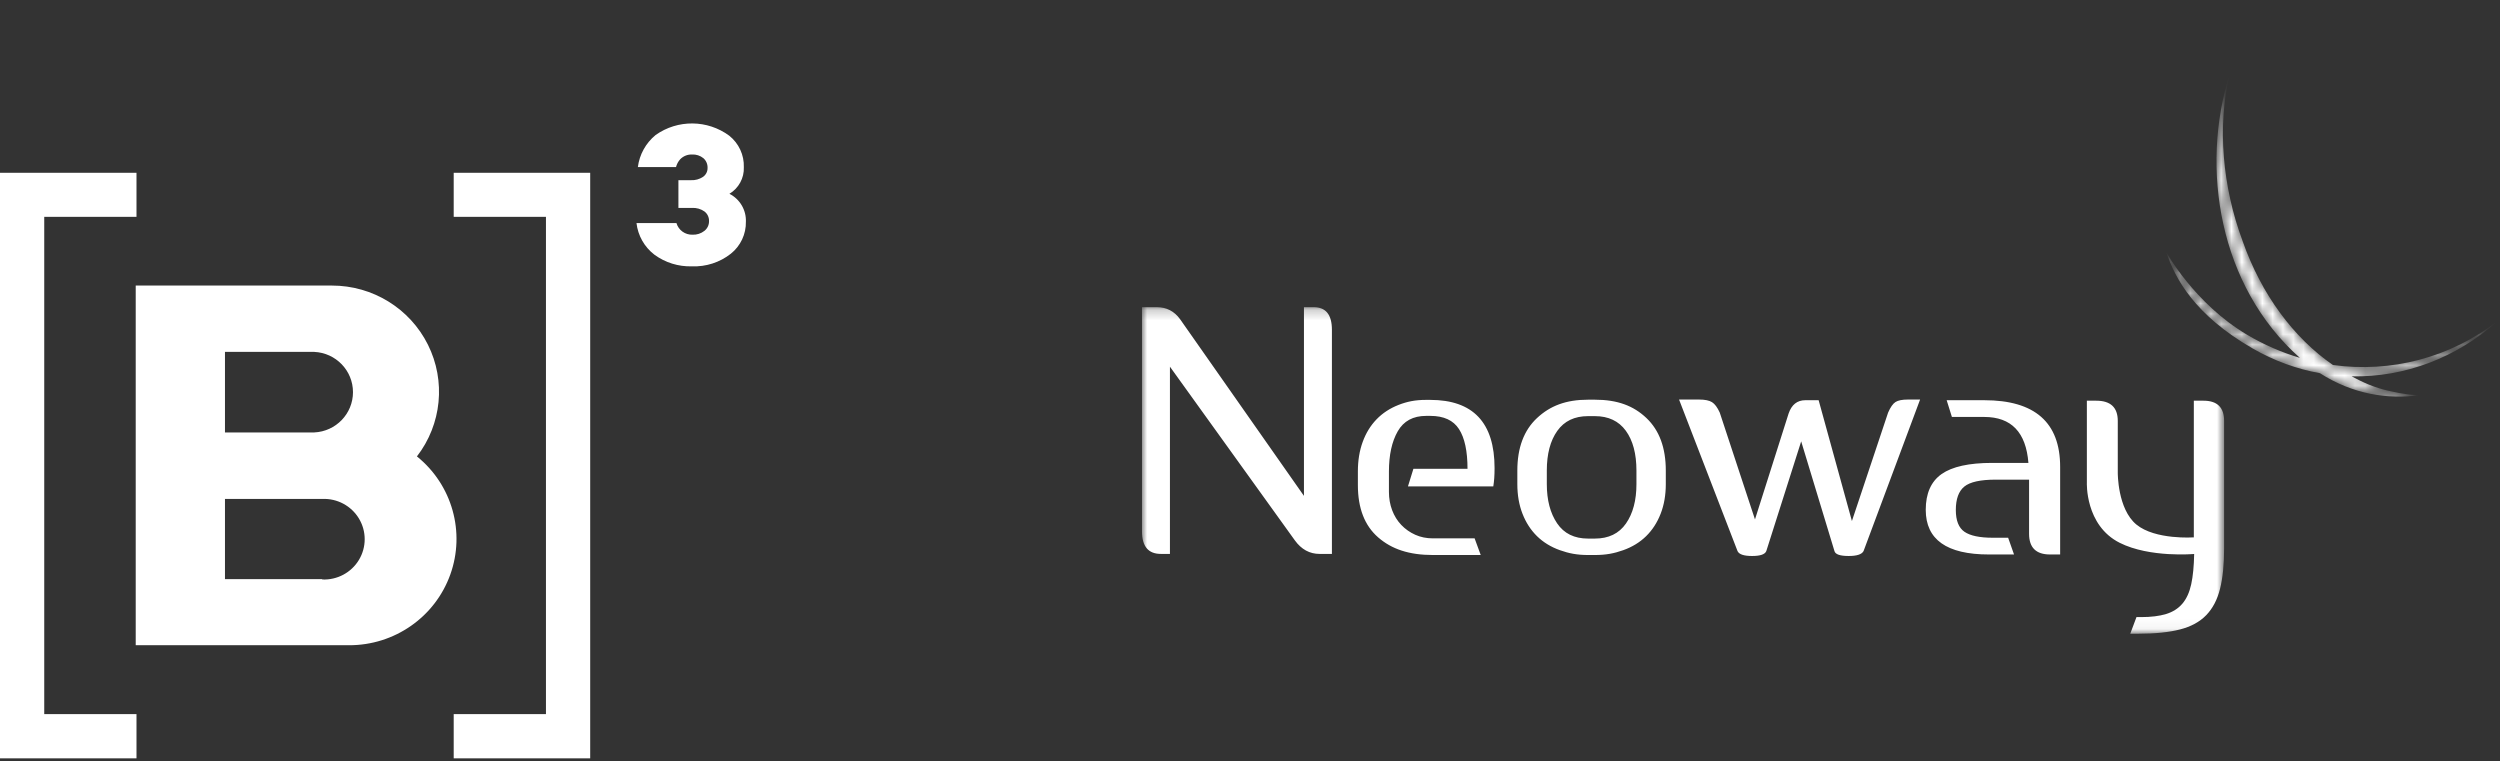 <?xml version="1.0" encoding="UTF-8"?>
<svg width="243px" height="74px" viewBox="0 0 243 74" version="1.1" xmlns="http://www.w3.org/2000/svg" xmlns:xlink="http://www.w3.org/1999/xlink">
    <rect x="0" y="0" width="243" height="74" fill="#333333" stroke="none"/>
    <!-- Generator: Sketch 50.2 (55047) - http://www.bohemiancoding.com/sketch -->
    <title>[B]3 Home</title>
    <desc>Created with Sketch.</desc>
    <defs>
        <polygon id="path-1" points="0 0.212 105.183 0.212 105.183 31.949 0 31.949"></polygon>
        <path d="M6.303,0.271 C3.469,9.305 5.265,20.794 13.148,27.785 C11.397,27.267 9.674,26.522 8.016,25.539 C2.877,22.493 0.158,17.509 0.158,17.509 C1.033,20.092 2.9,23.608 8.543,26.863 C10.659,28.083 12.869,28.875 15.095,29.274 C18.299,31.34 21.78,31.831 24.658,31.42 C23.797,31.373 22.947,31.251 22.111,31.058 C20.91,30.828 19.72,30.399 18.507,29.75 C18.398,29.695 18.289,29.638 18.181,29.58 C23.33,29.684 28.359,27.771 32.265,24.283 C27.713,27.768 22.01,29.255 16.363,28.478 C12.536,25.843 9.405,21.614 7.589,16.456 C5.606,11.145 5.119,5.285 6.303,0.271 Z" id="path-3"></path>
    </defs>
    <g id="[B]3-Home" stroke="none" stroke-width="1" fill="none" fill-rule="evenodd">
        <g id="Group-Copy" transform="translate(111, 7)">
            <g id="Group-6" transform="translate(0, 22.647)">
                <mask id="mask-2" fill="white">
                    <use xlink:href="#path-1"></use>
                </mask>
                <g id="Clip-5"></g>
                <path d="M16.697,0.212 L15.744,0.212 L15.744,18.553 L3.707,1.383 C3.142,0.603 2.388,0.212 1.447,0.212 L-0,0.212 L-0,21.993 C-0,23.46 0.612,24.193 1.836,24.193 L2.718,24.193 L2.718,5.995 L14.862,22.88 C15.497,23.756 16.297,24.193 17.262,24.193 L18.462,24.193 L18.462,2.412 C18.462,0.946 17.874,0.212 16.697,0.212 Z M103.18,9.301 L102.24,9.301 L102.24,22.585 C102.24,22.585 98.49,22.851 96.654,21.336 C94.818,19.82 94.848,16.308 94.848,16.308 L94.848,11.266 C94.848,9.956 94.149,9.301 92.751,9.301 L91.843,9.301 L91.843,17.24 C91.843,17.24 91.647,21.413 95.038,23.116 C97.969,24.588 102.273,24.199 102.273,24.199 C102.251,25.38 102.156,26.36 101.987,27.141 C101.818,27.921 101.533,28.548 101.132,29.023 C100.73,29.497 100.202,29.834 99.547,30.035 C98.892,30.235 98.079,30.335 97.108,30.335 L96.665,30.335 L96.062,31.949 L96.883,31.949 C98.482,31.949 99.818,31.812 100.89,31.537 C101.963,31.263 102.815,30.799 103.446,30.146 C104.078,29.491 104.525,28.638 104.788,27.583 C105.051,26.529 105.183,25.222 105.183,23.661 L105.183,11.262 C105.183,9.955 104.515,9.301 103.18,9.301 Z M81.871,9.254 L78.216,9.254 L78.725,10.881 L81.871,10.881 C84.498,10.881 85.929,12.37 86.162,15.347 L82.634,15.347 C80.387,15.347 78.751,15.709 77.723,16.431 C76.696,17.155 76.182,18.314 76.182,19.909 C76.182,22.802 78.226,24.248 82.316,24.248 L84.764,24.248 L84.191,22.621 L82.697,22.621 C81.426,22.621 80.509,22.428 79.948,22.044 C79.387,21.659 79.106,20.952 79.106,19.926 C79.106,18.857 79.381,18.097 79.932,17.648 C80.483,17.199 81.501,16.974 82.984,16.974 L86.226,16.974 L86.226,22.238 C86.226,23.577 86.904,24.248 88.26,24.248 L89.246,24.248 L89.246,15.73 C89.246,11.413 86.787,9.254 81.871,9.254 Z M73.246,9.427 C72.995,9.586 72.753,9.93 72.523,10.459 L69.006,20.998 L65.771,9.253 L64.484,9.253 C63.687,9.253 63.144,9.687 62.85,10.554 L59.584,20.84 L56.161,10.459 C55.93,9.951 55.679,9.613 55.407,9.443 C55.135,9.274 54.716,9.189 54.151,9.189 L52.204,9.189 L57.888,23.919 C58.034,24.237 58.505,24.395 59.302,24.395 C60.097,24.395 60.558,24.237 60.684,23.919 L64.075,13.253 L67.31,23.919 C67.394,24.237 67.855,24.395 68.692,24.395 C69.487,24.395 69.969,24.237 70.137,23.919 L75.633,9.189 L74.439,9.189 C73.895,9.189 73.497,9.268 73.246,9.427 Z M48.062,17.406 C48.062,18.985 47.722,20.262 47.044,21.239 C46.364,22.215 45.356,22.703 44.019,22.703 L43.361,22.703 C42.024,22.703 41.021,22.21 40.353,21.223 C39.684,20.236 39.35,18.964 39.35,17.406 L39.35,16.097 C39.35,14.477 39.689,13.189 40.369,12.234 C41.047,11.279 42.045,10.801 43.361,10.801 L44.019,10.801 C45.336,10.801 46.338,11.274 47.028,12.218 C47.717,13.164 48.062,14.457 48.062,16.097 L48.062,17.406 Z M44.019,9.203 L43.361,9.203 C41.209,9.203 39.671,9.799 38.397,10.988 C37.122,12.179 36.485,13.881 36.485,16.094 L36.485,17.409 C36.485,18.474 36.653,19.435 36.987,20.291 C37.321,21.148 37.791,21.873 38.397,22.468 C39.003,23.063 39.745,23.518 40.622,23.831 C41.499,24.144 42.296,24.3 43.361,24.3 L44.019,24.3 C45.106,24.3 45.901,24.144 46.779,23.831 C47.656,23.518 48.398,23.063 49.004,22.468 C49.61,21.873 50.08,21.148 50.414,20.291 C50.748,19.435 50.916,18.474 50.916,17.409 L50.916,16.094 C50.916,13.881 50.289,12.179 49.035,10.988 C47.782,9.799 46.233,9.203 44.019,9.203 Z M28.011,9.222 L27.604,9.222 C26.56,9.222 25.764,9.386 24.93,9.714 C24.095,10.042 23.386,10.507 22.802,11.11 C22.217,11.714 21.769,12.444 21.456,13.301 C21.142,14.158 20.986,15.116 20.986,16.174 L20.986,17.508 C20.986,19.751 21.643,21.444 22.958,22.587 C24.273,23.729 25.955,24.301 28.293,24.301 L32.926,24.301 L32.333,22.682 L28.278,22.682 C27.654,22.682 27.082,22.566 26.562,22.332 C26.043,22.098 25.59,21.78 25.205,21.377 C24.82,20.974 24.525,20.496 24.316,19.945 C24.108,19.393 24.004,18.799 24.004,18.162 L24.004,16.188 C24.004,14.576 24.29,13.271 24.862,12.273 C25.433,11.276 26.353,10.777 27.621,10.777 L28.026,10.777 C29.336,10.777 30.265,11.206 30.816,12.063 C31.368,12.92 31.642,14.206 31.642,15.92 L26.383,15.92 L25.852,17.634 L34.148,17.634 C34.189,17.38 34.22,17.11 34.241,16.825 C34.261,16.539 34.272,16.217 34.272,15.857 C34.272,11.433 32.185,9.222 28.011,9.222 Z" id="Fill-4" fill="#FFFFFF" mask="url(#mask-2)"></path>
            </g>
            <g id="Group-3" transform="translate(99.402, 0)">
                <mask id="mask-4" fill="white">
                    <use xlink:href="#path-3"></use>
                </mask>
                <g id="Clip-2"></g>
                <path d="M6.303,0.271 C3.469,9.305 5.265,20.794 13.148,27.785 C11.397,27.267 9.674,26.522 8.016,25.539 C2.877,22.493 0.158,17.509 0.158,17.509 C1.033,20.092 2.9,23.608 8.543,26.863 C10.659,28.083 12.869,28.875 15.095,29.274 C18.299,31.34 21.78,31.831 24.658,31.42 C23.797,31.373 22.947,31.251 22.111,31.058 C20.91,30.828 19.72,30.399 18.507,29.75 C18.398,29.695 18.289,29.638 18.181,29.58 C23.33,29.684 28.359,27.771 32.265,24.283 C27.713,27.768 22.01,29.255 16.363,28.478 C12.536,25.843 9.405,21.614 7.589,16.456 C5.606,11.145 5.119,5.285 6.303,0.271 Z" id="Fill-1" fill="#FFFFFF" mask="url(#mask-4)"></path>
            </g>
        </g>
        <g id="LOGO-PRINCIPAL-DECODIFICADOR-POSITIVO-Copy-2" transform="translate(0, 12)" fill="#FFFFFF" fill-rule="nonzero">
            <path d="M31.317,44.293 L21.867,44.293 L21.867,36.497 L31.317,36.497 C32.77,36.431 34.142,37.162 34.888,38.401 C35.635,39.639 35.635,41.184 34.888,42.423 C34.142,43.661 32.77,44.392 31.317,44.326 L31.317,44.293 Z M21.867,22.204 L30.542,22.204 C32.65,22.3 34.31,24.024 34.31,26.119 C34.31,28.213 32.65,29.937 30.542,30.033 L21.867,30.033 L21.867,22.204 Z M40.525,32.364 C42.938,29.243 43.353,25.032 41.596,21.506 C39.839,17.98 36.215,15.75 32.25,15.756 L13.192,15.756 L13.192,50.716 L33.925,50.716 C38.339,50.729 42.283,47.979 43.766,43.855 C45.249,39.73 43.951,35.126 40.525,32.364 Z" id="Shape"></path>
            <path d="M72.5,9.54 C72.528,10.751 71.986,11.906 71.033,12.665 C69.963,13.507 68.624,13.941 67.258,13.888 C65.948,13.928 64.662,13.529 63.608,12.755 C62.632,12.007 62.004,10.897 61.867,9.68 L65.75,9.68 C65.948,10.37 66.594,10.837 67.317,10.813 C67.733,10.83 68.141,10.698 68.467,10.441 C68.762,10.21 68.929,9.854 68.917,9.482 C68.927,9.121 68.763,8.777 68.475,8.556 C68.121,8.306 67.692,8.184 67.258,8.209 L65.942,8.209 L65.942,5.514 L67.158,5.514 C67.575,5.536 67.987,5.422 68.333,5.191 C68.617,4.993 68.783,4.668 68.775,4.323 C68.791,3.962 68.641,3.612 68.367,3.373 C68.055,3.122 67.659,2.995 67.258,3.017 C66.825,3.004 66.406,3.176 66.108,3.489 C65.917,3.704 65.78,3.962 65.708,4.241 L62,4.241 C62.154,3.022 62.771,1.907 63.725,1.124 C65.872,-0.399 68.765,-0.372 70.883,1.19 C71.816,1.934 72.341,3.071 72.3,4.257 C72.341,5.306 71.805,6.293 70.9,6.837 C71.926,7.361 72.55,8.429 72.5,9.573" id="Shape"></path>
            <polygon id="Shape" points="13.267 9.077 13.267 4.795 0 4.795 0 61.711 13.267 61.711 13.267 57.412 4.3 57.412 4.3 9.077"></polygon>
            <polygon id="Shape" points="44.1 57.412 44.1 61.711 57.367 61.711 57.367 4.795 44.1 4.795 44.1 9.077 53.067 9.077 53.067 57.412"></polygon>

        </g>
    </g>
</svg>
